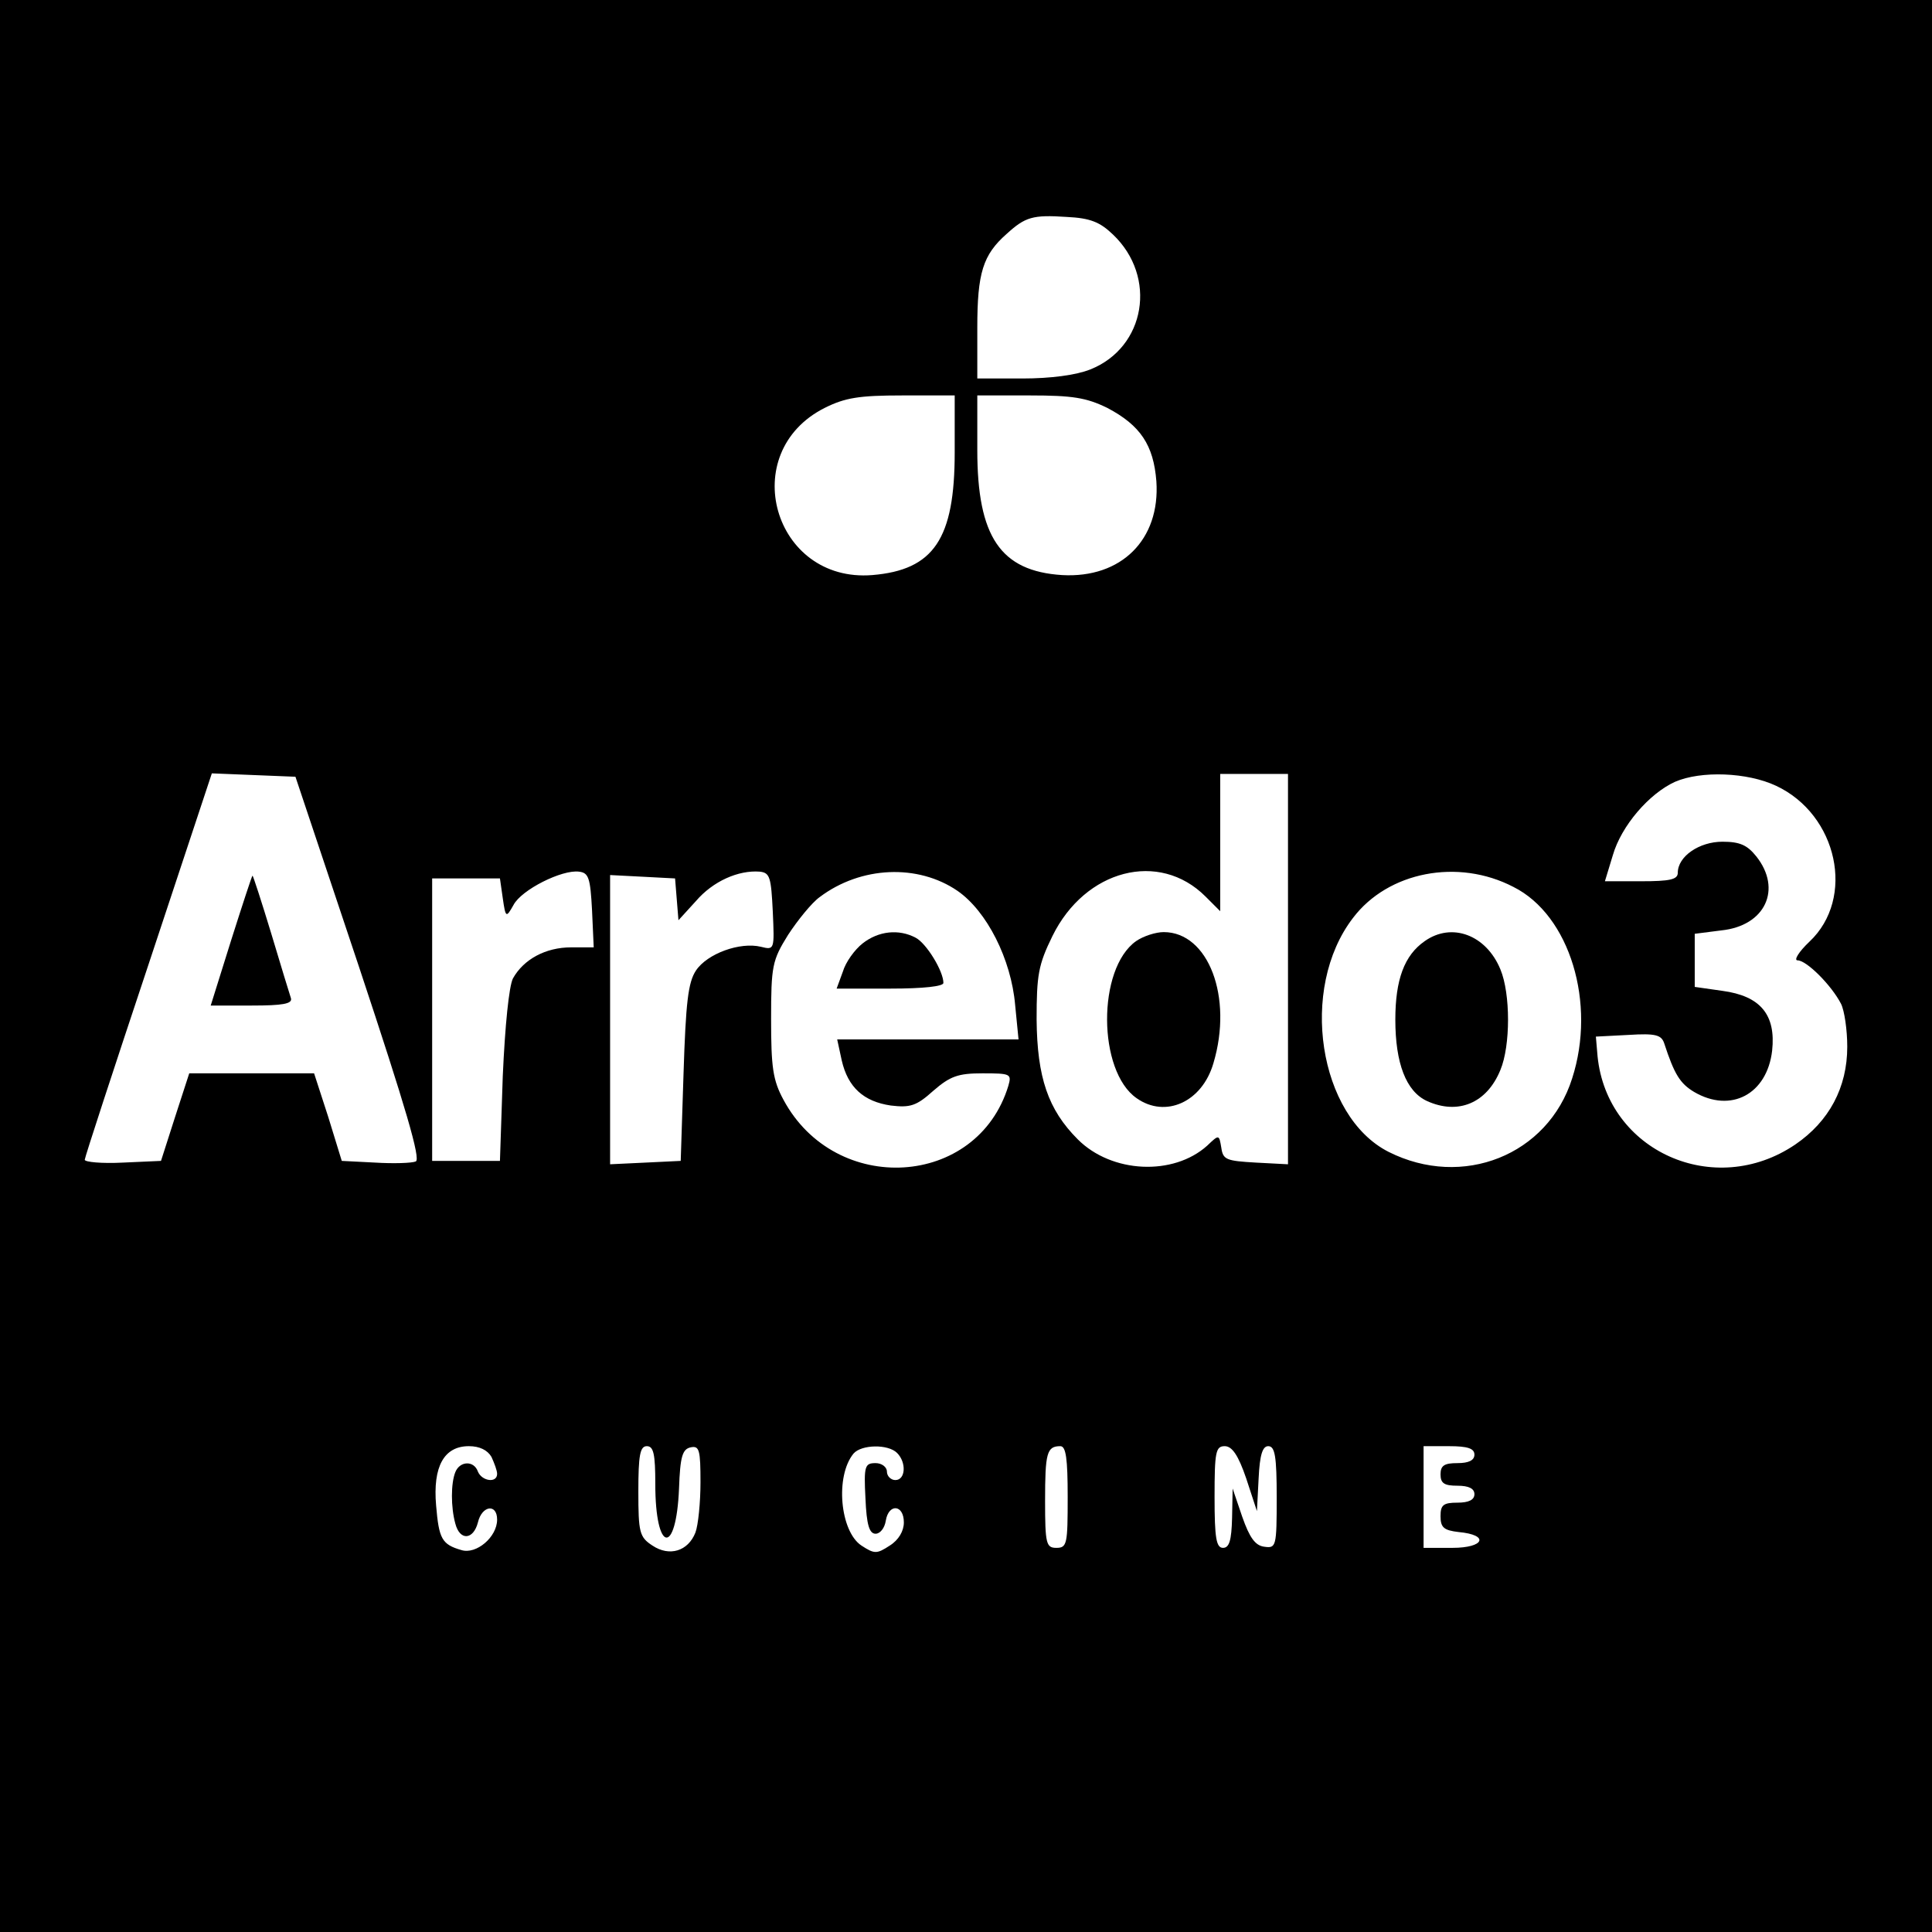 <?xml version="1.0" standalone="no"?>
<!DOCTYPE svg PUBLIC "-//W3C//DTD SVG 20010904//EN"
 "http://www.w3.org/TR/2001/REC-SVG-20010904/DTD/svg10.dtd">
<svg version="1.0" xmlns="http://www.w3.org/2000/svg"
 width="342pt" height="342pt" viewBox="0 0 342 342"
 preserveAspectRatio="xMidYMid meet">
<g transform="translate(0,342) scale(0.1,-0.1)"
fill="#000000" stroke="none">
<path d="M0 1710 l0 -1710 1710 0 1710 0 0 1710 0 1710 -1710 0 -1710 0 0
-1710z m1970 1295 c79 -75 58 -200 -40 -239 -25 -10 -70 -16 -120 -16 l-80 0
0 90 c0 97 10 129 52 166 33 30 46 34 106 30 42 -2 59 -9 82 -31z m-280 -386
c0 -153 -37 -208 -146 -217 -175 -14 -241 217 -84 296 36 18 61 22 137 22 l93
0 0 -101z m270 79 c59 -31 82 -66 87 -130 7 -103 -62 -172 -167 -166 -109 7
-150 68 -150 221 l0 97 93 0 c76 0 100 -4 137 -22z m-1324 -991 c83 -250 109
-339 100 -343 -7 -3 -40 -4 -72 -2 l-59 3 -24 78 -25 77 -110 0 -111 0 -25
-77 -25 -78 -67 -3 c-38 -2 -68 1 -68 5 0 4 51 160 113 346 l112 338 74 -3 74
-3 113 -338z m1644 -2 l0 -346 -57 3 c-52 3 -58 5 -61 26 -4 24 -4 24 -25 4
-60 -54 -169 -49 -229 11 -53 53 -72 110 -73 212 0 79 3 97 28 148 58 118 189
152 271 70 l26 -26 0 122 0 121 60 0 60 0 0 -345z m864 324 c109 -51 141 -199
59 -276 -19 -18 -28 -33 -21 -33 16 0 60 -44 77 -77 6 -12 11 -46 11 -76 0
-72 -32 -132 -92 -173 -143 -97 -333 -12 -350 156 l-3 35 58 3 c48 3 58 0 63
-15 18 -55 28 -71 53 -86 65 -38 129 -4 138 73 7 64 -21 97 -88 106 l-49 7 0
47 0 47 47 6 c78 8 108 73 62 131 -16 20 -29 26 -60 26 -41 0 -79 -26 -79 -55
0 -12 -14 -15 -65 -15 l-64 0 14 46 c15 52 64 109 110 130 46 20 128 17 179
-7z m-2096 -220 l3 -66 -40 0 c-45 0 -84 -21 -103 -55 -7 -14 -14 -83 -18
-173 l-5 -150 -60 0 -60 0 0 250 0 250 60 0 60 0 5 -35 c5 -35 6 -35 19 -12
14 27 86 63 116 59 17 -2 20 -11 23 -68z m320 -3 c3 -67 3 -68 -21 -62 -37 9
-95 -12 -115 -42 -14 -21 -18 -57 -22 -182 l-5 -155 -62 -3 -63 -3 0 256 0
256 58 -3 57 -3 3 -37 3 -37 31 34 c30 35 75 55 113 52 18 -2 20 -10 23 -71z
m327 37 c52 -36 95 -121 102 -202 l6 -61 -161 0 -160 0 8 -37 c11 -48 39 -73
87 -80 34 -4 45 -1 75 26 30 26 44 31 87 31 50 0 52 -1 46 -22 -55 -181 -306
-196 -398 -25 -19 35 -22 58 -22 143 0 94 2 104 30 149 17 26 42 57 56 67 73
55 174 59 244 11z m984 7 c100 -50 147 -206 104 -339 -43 -136 -194 -196 -325
-130 -124 63 -159 289 -63 414 62 82 186 106 284 55z m-1809 -1009 c5 -11 10
-24 10 -30 0 -17 -27 -13 -34 4 -7 20 -32 19 -40 -1 -8 -20 -8 -62 0 -91 8
-31 32 -29 40 2 7 30 34 34 34 5 0 -31 -37 -62 -63 -54 -35 10 -40 20 -45 79
-6 69 14 105 58 105 19 0 33 -7 40 -19z m290 -48 c0 -122 37 -128 42 -8 2 57
6 70 21 73 15 3 17 -5 17 -62 0 -35 -4 -76 -9 -89 -13 -33 -46 -43 -76 -23
-23 15 -25 23 -25 96 0 64 3 80 15 80 12 0 15 -14 15 -67z m428 55 c17 -17 15
-48 -3 -48 -8 0 -15 7 -15 15 0 8 -9 15 -20 15 -19 0 -21 -5 -18 -62 2 -48 7
-63 18 -63 8 0 16 10 18 23 5 31 32 29 32 -3 0 -15 -9 -31 -25 -41 -23 -15
-27 -15 -50 0 -38 25 -47 123 -14 163 14 16 61 17 77 1z m302 -78 c0 -83 -1
-90 -20 -90 -18 0 -20 7 -20 83 0 85 3 97 27 97 10 0 13 -22 13 -90z m316 33
l19 -58 3 58 c2 42 7 57 17 57 12 0 15 -18 15 -91 0 -87 -1 -90 -22 -87 -16 2
-26 16 -39 53 l-17 50 -1 -52 c-1 -40 -5 -53 -16 -53 -12 0 -15 17 -15 90 0
80 2 90 18 90 13 0 24 -16 38 -57z m404 42 c0 -10 -10 -15 -30 -15 -23 0 -30
-4 -30 -20 0 -16 7 -20 30 -20 20 0 30 -5 30 -15 0 -10 -10 -15 -30 -15 -25 0
-30 -4 -30 -24 0 -20 6 -25 32 -28 55 -5 46 -28 -11 -28 l-51 0 0 90 0 90 45
0 c33 0 45 -4 45 -15z"/>
<path d="M409 1755 l-36 -115 73 0 c54 0 72 3 69 13 -2 6 -18 58 -35 115 -17
56 -32 102 -33 102 -1 0 -18 -52 -38 -115z"/>
<path d="M2011 1754 c-69 -49 -68 -230 1 -278 51 -36 116 -7 136 62 35 117 -9
232 -88 232 -14 0 -36 -7 -49 -16z"/>
<path d="M1527 1750 c-14 -11 -30 -33 -35 -50 l-11 -30 95 0 c59 0 94 4 94 10
0 21 -30 70 -49 80 -30 16 -66 12 -94 -10z"/>
<path d="M2522 1754 c-36 -25 -52 -68 -52 -139 0 -77 19 -127 56 -144 55 -25
106 -4 130 55 18 43 18 135 0 178 -25 61 -86 84 -134 50z"/>
</g>
</svg>
